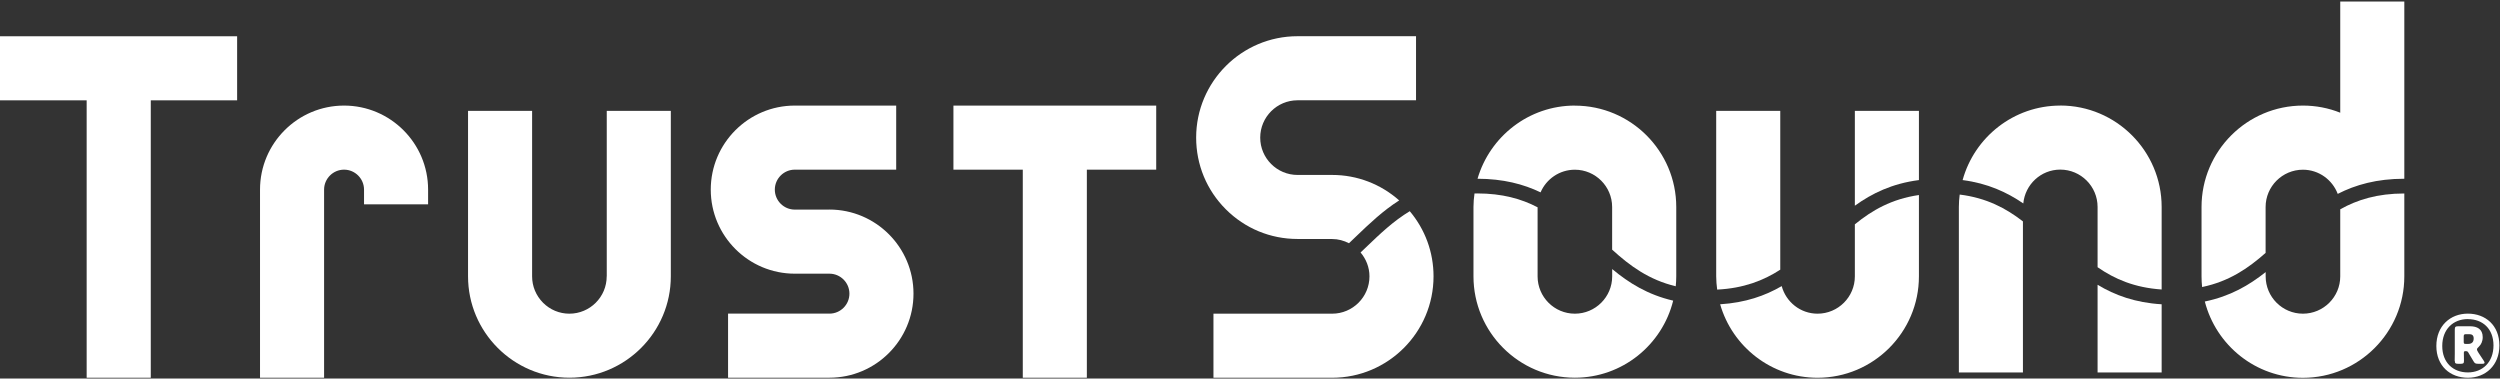 <svg width="819" height="124" viewBox="0 0 819 124" fill="none" xmlns="http://www.w3.org/2000/svg">
<rect x="0" y="0" width="819" height="124" fill="#333333" stroke="none"/>
<g clip-path="url(#clip0_1113_27960)">
<path d="M808.475 102.745C814.244 102.745 818.801 106.58 818.801 113.157C818.801 119.734 814.244 123.754 808.475 123.754C802.707 123.754 798.149 119.919 798.149 113.342C798.149 106.765 802.707 102.745 808.475 102.745ZM808.475 104.528C803.648 104.528 800.083 107.875 800.083 113.342C800.083 118.809 803.648 122.005 808.475 122.005C813.302 122.005 816.867 118.64 816.867 113.157C816.867 107.674 813.302 104.545 808.475 104.545V104.528ZM804.153 118.237C804.153 117.968 804.187 116.572 804.187 115.848V108.027C804.187 107.085 804.388 106.883 805.33 106.883H809.198C811.469 106.883 813.336 107.791 813.336 110.449C813.336 111.811 812.814 112.888 812.057 113.594C811.637 113.964 811.452 114.2 811.452 114.503C811.452 114.688 811.57 114.957 811.839 115.377L812.024 115.68C812.444 116.37 812.898 117.043 813.706 118.22C813.857 118.439 813.941 118.674 813.941 118.792C813.941 119.061 813.706 119.179 813.218 119.179H811.889C810.931 119.179 810.678 119.027 810.224 118.186C809.77 117.396 809.434 116.858 809.047 116.218L808.627 115.495C808.374 115.125 808.257 115.041 807.802 115.041H807.651C807.298 115.041 807.163 115.192 807.163 115.495V115.831C807.163 116.555 807.197 117.951 807.197 118.22C807.197 119.027 806.978 119.179 806.087 119.179H805.297C804.422 119.179 804.203 119.027 804.203 118.22L804.153 118.237ZM810.376 110.869C810.376 109.81 809.804 109.473 808.896 109.473H807.987C807.231 109.473 807.113 109.591 807.113 110.298V111.98C807.113 112.551 807.231 112.669 807.802 112.669H808.559C809.619 112.669 810.376 112.181 810.376 110.886V110.869Z" fill="white"/>
<path d="M198.755 90.533C198.755 97.278 193.273 102.761 186.529 102.761C183.266 102.761 180.205 101.483 177.901 99.178C175.597 96.857 174.319 93.796 174.319 90.533V36.32H153.33V90.516C153.33 108.834 168.231 123.736 186.545 123.736C204.86 123.736 219.761 108.834 219.761 90.516V36.32H198.772V90.516L198.755 90.533Z" fill="white"/>
<path d="M312.344 55.58H335.065V123.753H356.054V55.58H378.775V34.588H312.344V55.58Z" fill="white"/>
<path d="M0 32.873H28.389V123.754H49.395V32.873H77.682V11.881H0V32.873Z" fill="white"/>
<path d="M271.728 68.666H260.376C256.777 68.666 253.834 65.74 253.834 62.123C253.834 58.507 256.777 55.58 260.376 55.58H293.592V34.588H260.376C245.19 34.588 232.845 46.934 232.845 62.123C232.845 77.312 245.19 89.658 260.376 89.658H271.728C275.328 89.658 278.271 92.602 278.271 96.201C278.271 99.801 275.344 102.745 271.728 102.745H238.513V123.737H271.728C286.915 123.737 299.26 111.39 299.26 96.201C299.26 81.013 286.915 68.666 271.728 68.649V68.666Z" fill="white"/>
<path d="M112.714 34.588C97.528 34.588 85.183 46.934 85.183 62.123V123.737H106.172V62.123C106.172 58.523 109.115 55.58 112.714 55.58C116.313 55.58 119.256 58.523 119.256 62.123V66.934H140.245V62.123C140.245 46.934 127.901 34.588 112.714 34.588Z" fill="white"/>
<path d="M766.665 0.51V36.926C762.814 35.379 758.677 34.588 754.439 34.588C736.124 34.588 721.223 49.491 721.223 67.809V90.533C721.223 91.71 721.291 92.871 721.408 94.032C730.238 92.198 736.494 87.909 742.212 82.846V67.825C742.212 61.08 747.695 55.597 754.439 55.597C759.652 55.597 764.092 58.911 765.841 63.519C771.677 60.525 778.657 58.557 787.654 58.557V0.51H766.665Z" fill="white"/>
<path d="M766.665 90.533C766.665 97.278 761.183 102.762 754.439 102.762C747.695 102.762 742.229 97.278 742.229 90.533V89.137C736.814 93.443 730.591 97.076 722.3 98.775C725.983 113.123 738.966 123.77 754.439 123.77C772.754 123.77 787.654 108.867 787.654 90.55V63.385C778.842 63.385 772.232 65.437 766.665 68.566V90.55V90.533Z" fill="white"/>
<path d="M607.651 90.533C607.651 97.278 602.169 102.762 595.425 102.762C589.807 102.762 585.098 98.927 583.686 93.729C578.237 96.891 571.795 99.162 563.521 99.684C567.507 113.561 580.288 123.754 595.425 123.754C613.739 123.754 628.64 108.851 628.64 90.533V63.89C619.71 65.185 613.302 68.868 607.651 73.494V90.533Z" fill="white"/>
<path d="M583.215 36.321H562.226V90.516C562.226 91.996 562.36 93.443 562.545 94.873C571.24 94.435 577.715 91.912 583.215 88.346V36.304V36.321Z" fill="white"/>
<path d="M607.651 67.388C613.268 63.334 619.878 60.121 628.64 58.994V36.32H607.651V67.388Z" fill="white"/>
<path d="M641.724 67.809V122.021H662.713V72.535C657.147 68.213 650.789 64.832 641.994 63.738C641.825 65.067 641.724 66.43 641.724 67.809Z" fill="white"/>
<path d="M687.167 122.02H708.156V99.683C699.461 99.161 692.801 96.689 687.167 93.291V122.02Z" fill="white"/>
<path d="M674.94 34.588C659.686 34.588 646.82 44.95 642.952 58.995C651.159 60.054 657.449 62.964 662.831 66.648C663.42 60.458 668.583 55.563 674.94 55.563C681.684 55.563 687.167 61.047 687.167 67.792V87.539C692.75 91.408 699.259 94.234 708.156 94.839V67.792C708.156 49.474 693.255 34.571 674.94 34.571V34.588Z" fill="white"/>
<path d="M528.153 90.533C528.153 97.278 522.67 102.762 515.926 102.762C509.182 102.762 503.716 97.278 503.716 90.533V67.91C498.402 65.134 492.112 63.368 483.921 63.368C483.619 63.368 483.349 63.385 483.047 63.385C482.845 64.832 482.71 66.295 482.71 67.792V90.516C482.71 108.834 497.611 123.737 515.926 123.737C531.483 123.737 544.55 112.972 548.132 98.489C539.824 96.572 533.585 92.669 528.153 88.145V90.516V90.533Z" fill="white"/>
<path d="M515.926 34.588C500.823 34.588 488.075 44.731 484.039 58.557C492.465 58.574 499.091 60.323 504.692 63.014C506.558 58.658 510.881 55.597 515.926 55.597C522.653 55.597 528.136 61.08 528.136 67.825V81.786C533.938 87.068 540.161 91.677 548.973 93.779C549.074 92.72 549.142 91.643 549.142 90.55V67.825C549.142 49.508 534.241 34.605 515.926 34.605V34.588Z" fill="white"/>
<path d="M425.058 78.304H436.41C438.395 78.304 440.262 78.826 441.927 79.684C442.717 78.944 443.491 78.186 444.281 77.43C448.62 73.275 453.026 69.053 458.375 65.655C452.303 60.289 444.601 57.312 436.427 57.312H425.075C418.331 57.312 412.848 51.829 412.848 45.084C412.848 38.339 418.331 32.855 425.075 32.855H463.891V11.863H425.075C406.76 11.863 391.859 26.766 391.859 45.084C391.859 53.965 395.307 62.291 401.58 68.565C407.853 74.839 416.195 78.287 425.058 78.287V78.304Z" fill="white"/>
<path d="M447.611 80.911C446.989 81.517 446.35 82.106 445.727 82.711C447.51 84.831 448.637 87.539 448.637 90.533C448.637 97.278 443.154 102.761 436.41 102.761H397.527V123.753H436.41C454.725 123.753 469.626 108.85 469.626 90.533C469.626 82.627 466.868 75.159 461.839 69.188C456.508 72.4 452.118 76.588 447.611 80.911Z" fill="white"/>
</g>
<defs>
<clipPath id="clip0_1113_27960">
<rect width="818.801" height="123.244" fill="white" transform="translate(0 0.51)"/>
</clipPath>
</defs>
</svg>
